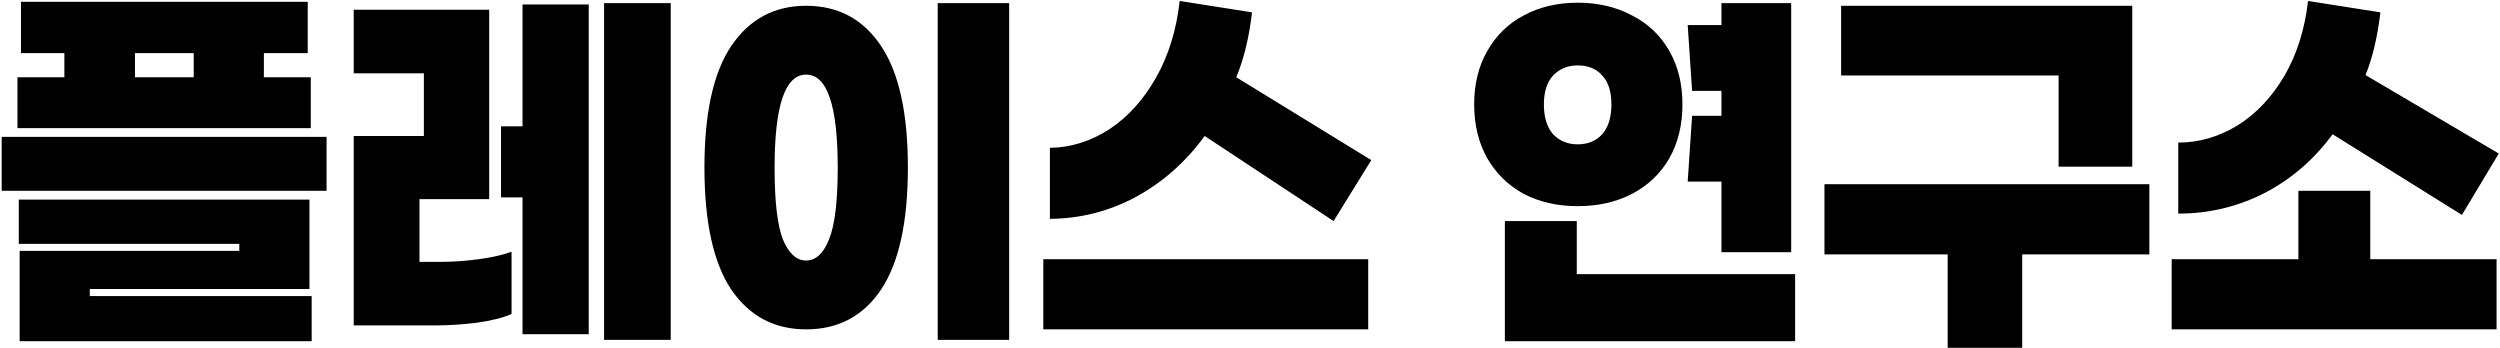 <svg width="1077" height="150" viewBox="0 0 1077 150" fill="none" xmlns="http://www.w3.org/2000/svg">
<path d="M7.522 55.189V33.278H27.733V22.889H9.033V0.789H132.567V22.889H113.678V33.278H133.889V55.189H7.522ZM83.456 33.278V22.889H58.144V33.278H83.456ZM140.689 82.2H0.722V58.967H140.689V82.2ZM134.267 127.533V146.989H8.467V108.078H103.1V105.056H8.089V85.978H133.322V124.511H38.689V127.533H134.267ZM288.947 146.422H260.236V1.356H288.947V146.422ZM253.625 1.922V143.967H225.102V85.033H215.847V54.433H225.102V1.922H253.625ZM190.536 112.8C195.321 112.8 200.547 112.422 206.213 111.667C211.88 110.911 216.602 109.841 220.38 108.456V135.278C216.602 136.915 211.565 138.174 205.269 139.056C198.973 139.811 193.054 140.189 187.513 140.189H152.38V58.589H182.602V31.578H152.38V4.189H210.747V85.789H180.713V112.8H190.536ZM403.96 146.422V1.356H434.749V146.422H403.96ZM347.293 2.489C361.145 2.489 371.912 8.281 379.593 19.867C387.275 31.326 391.116 48.767 391.116 72.189C391.116 95.611 387.275 113.115 379.593 124.7C371.912 136.159 361.145 141.889 347.293 141.889C333.568 141.889 322.801 136.159 314.993 124.7C307.312 113.115 303.471 95.611 303.471 72.189C303.471 48.767 307.312 31.326 314.993 19.867C322.801 8.281 333.568 2.489 347.293 2.489ZM347.293 32.144C338.227 32.144 333.693 45.493 333.693 72.189C333.693 86.796 334.89 97.122 337.282 103.167C339.801 109.211 343.138 112.233 347.293 112.233C351.449 112.233 354.723 109.211 357.116 103.167C359.634 97.122 360.893 86.796 360.893 72.189C360.893 45.493 356.36 32.144 347.293 32.144ZM518.974 58.589C510.788 69.796 500.903 78.548 489.318 84.844C477.859 91.015 465.518 94.163 452.296 94.289V63.689C461.237 63.563 469.737 60.919 477.796 55.756C485.855 50.467 492.592 43.037 498.007 33.467C503.422 23.896 506.822 12.878 508.207 0.411L539.374 5.322C538.114 16.152 535.848 25.47 532.574 33.278L590.751 68.978L574.507 95.233L518.974 58.589ZM589.429 111.667V141.889H449.462V111.667H589.429ZM741.607 39.133H728.952L727.063 10.8H741.607V1.356H771.641V108.644H741.607V78.233H727.063L728.952 49.9H741.607V39.133ZM724.796 44.989C724.796 53.804 722.907 61.548 719.129 68.222C715.352 74.77 710 79.87 703.074 83.522C696.274 87.048 688.466 88.811 679.652 88.811C670.963 88.811 663.218 87.048 656.418 83.522C649.744 79.87 644.518 74.77 640.74 68.222C636.963 61.548 635.074 53.804 635.074 44.989C635.074 36.174 636.963 28.493 640.74 21.944C644.518 15.27 649.744 10.17 656.418 6.644C663.218 2.993 670.963 1.167 679.652 1.167C688.466 1.167 696.274 2.993 703.074 6.644C710 10.17 715.352 15.27 719.129 21.944C722.907 28.493 724.796 36.174 724.796 44.989ZM665.107 44.989C665.107 50.53 666.429 54.811 669.074 57.833C671.844 60.73 675.37 62.178 679.652 62.178C684.059 62.178 687.585 60.73 690.229 57.833C692.874 54.811 694.196 50.53 694.196 44.989C694.196 39.448 692.874 35.293 690.229 32.522C687.711 29.626 684.185 28.178 679.652 28.178C675.37 28.178 671.844 29.626 669.074 32.522C666.429 35.419 665.107 39.574 665.107 44.989ZM773.341 146.989H648.296V95.233H679.274V118.089H773.341V146.989ZM793.154 32.522V2.489H918.576V71.811H886.843V32.522H793.154ZM871.165 109.589V149.822H839.054V109.589H785.976V79.367H925.943V109.589H871.165ZM1004.88 57.833C996.945 68.663 987.186 77.1 975.601 83.144C964.015 89.063 951.612 92.022 938.39 92.022V61.422C947.33 61.422 955.83 58.967 963.89 54.056C971.949 49.019 978.686 41.904 984.101 32.711C989.515 23.393 992.915 12.626 994.301 0.411L1025.47 5.322C1024.21 16.026 1022.07 25.03 1019.05 32.333L1076.47 66.144L1060.6 92.589L1004.88 57.833ZM1075.52 111.667V141.889H935.556V111.667H990.145V82.2H1021.12V111.667H1075.52Z" fill="black"/>
</svg>
